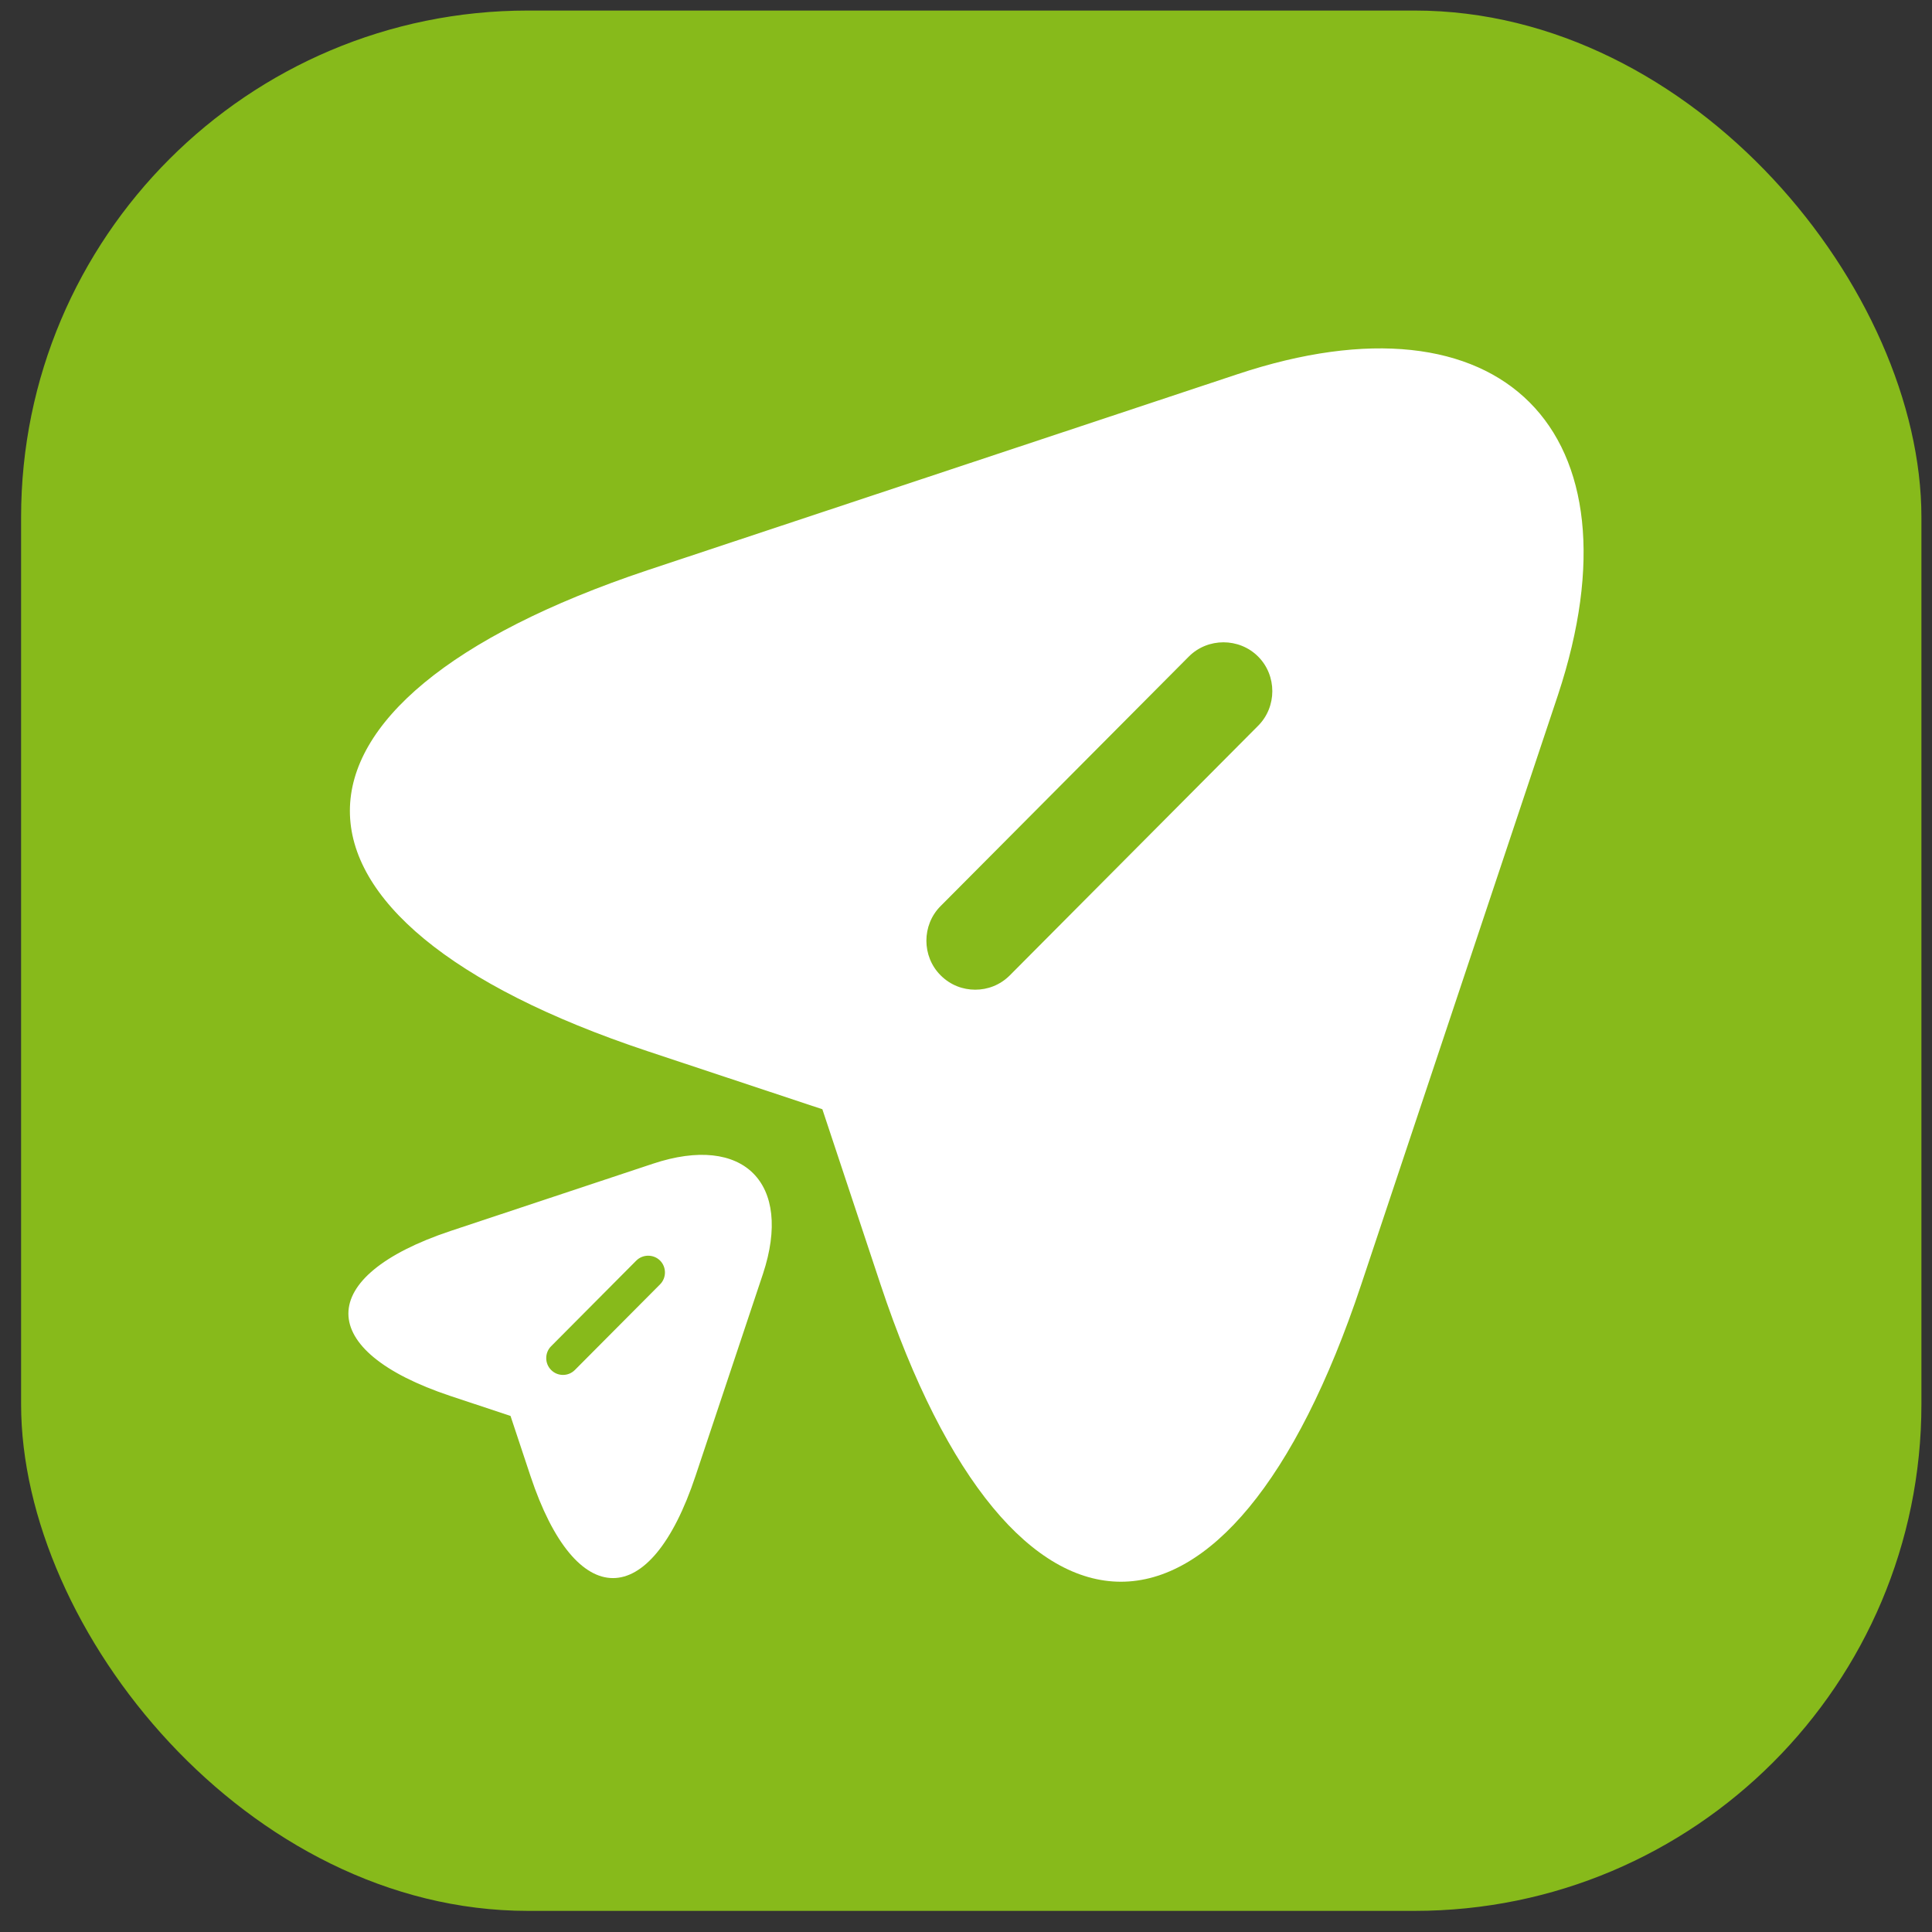 <svg width="61" height="61" viewBox="0 0 61 61" fill="none" xmlns="http://www.w3.org/2000/svg">
<rect x="0" y="0" width="61" height="61" fill="#333333" stroke="none"/>
<rect x="0.666" y="0.333" width="60" height="60" rx="16" fill="#87BA1B"/>
<path d="M39.062 11.818L20.437 18.006C7.917 22.193 7.917 29.02 20.437 33.187L25.965 35.023L27.8 40.55C31.967 53.071 38.815 53.071 42.981 40.55L49.19 21.945C51.954 13.592 47.416 9.033 39.062 11.818ZM39.723 22.915L31.885 30.794C31.575 31.104 31.183 31.248 30.791 31.248C30.399 31.248 30.008 31.104 29.698 30.794C29.1 30.196 29.1 29.206 29.698 28.608L37.536 20.729C38.134 20.13 39.124 20.13 39.723 20.729C40.321 21.327 40.321 22.317 39.723 22.915Z" fill="white"/>
<path d="M20.614 36.743L14.222 38.867C9.926 40.303 9.926 42.646 14.222 44.076L16.119 44.706L16.749 46.603C18.179 50.9 20.529 50.9 21.959 46.603L24.09 40.219C25.038 37.352 23.481 35.788 20.614 36.743ZM20.841 40.551L18.151 43.255C18.045 43.361 17.91 43.411 17.776 43.411C17.641 43.411 17.507 43.361 17.401 43.255C17.195 43.05 17.195 42.71 17.401 42.505L20.09 39.801C20.296 39.596 20.635 39.596 20.841 39.801C21.046 40.006 21.046 40.346 20.841 40.551Z" fill="white"/>
</svg>
